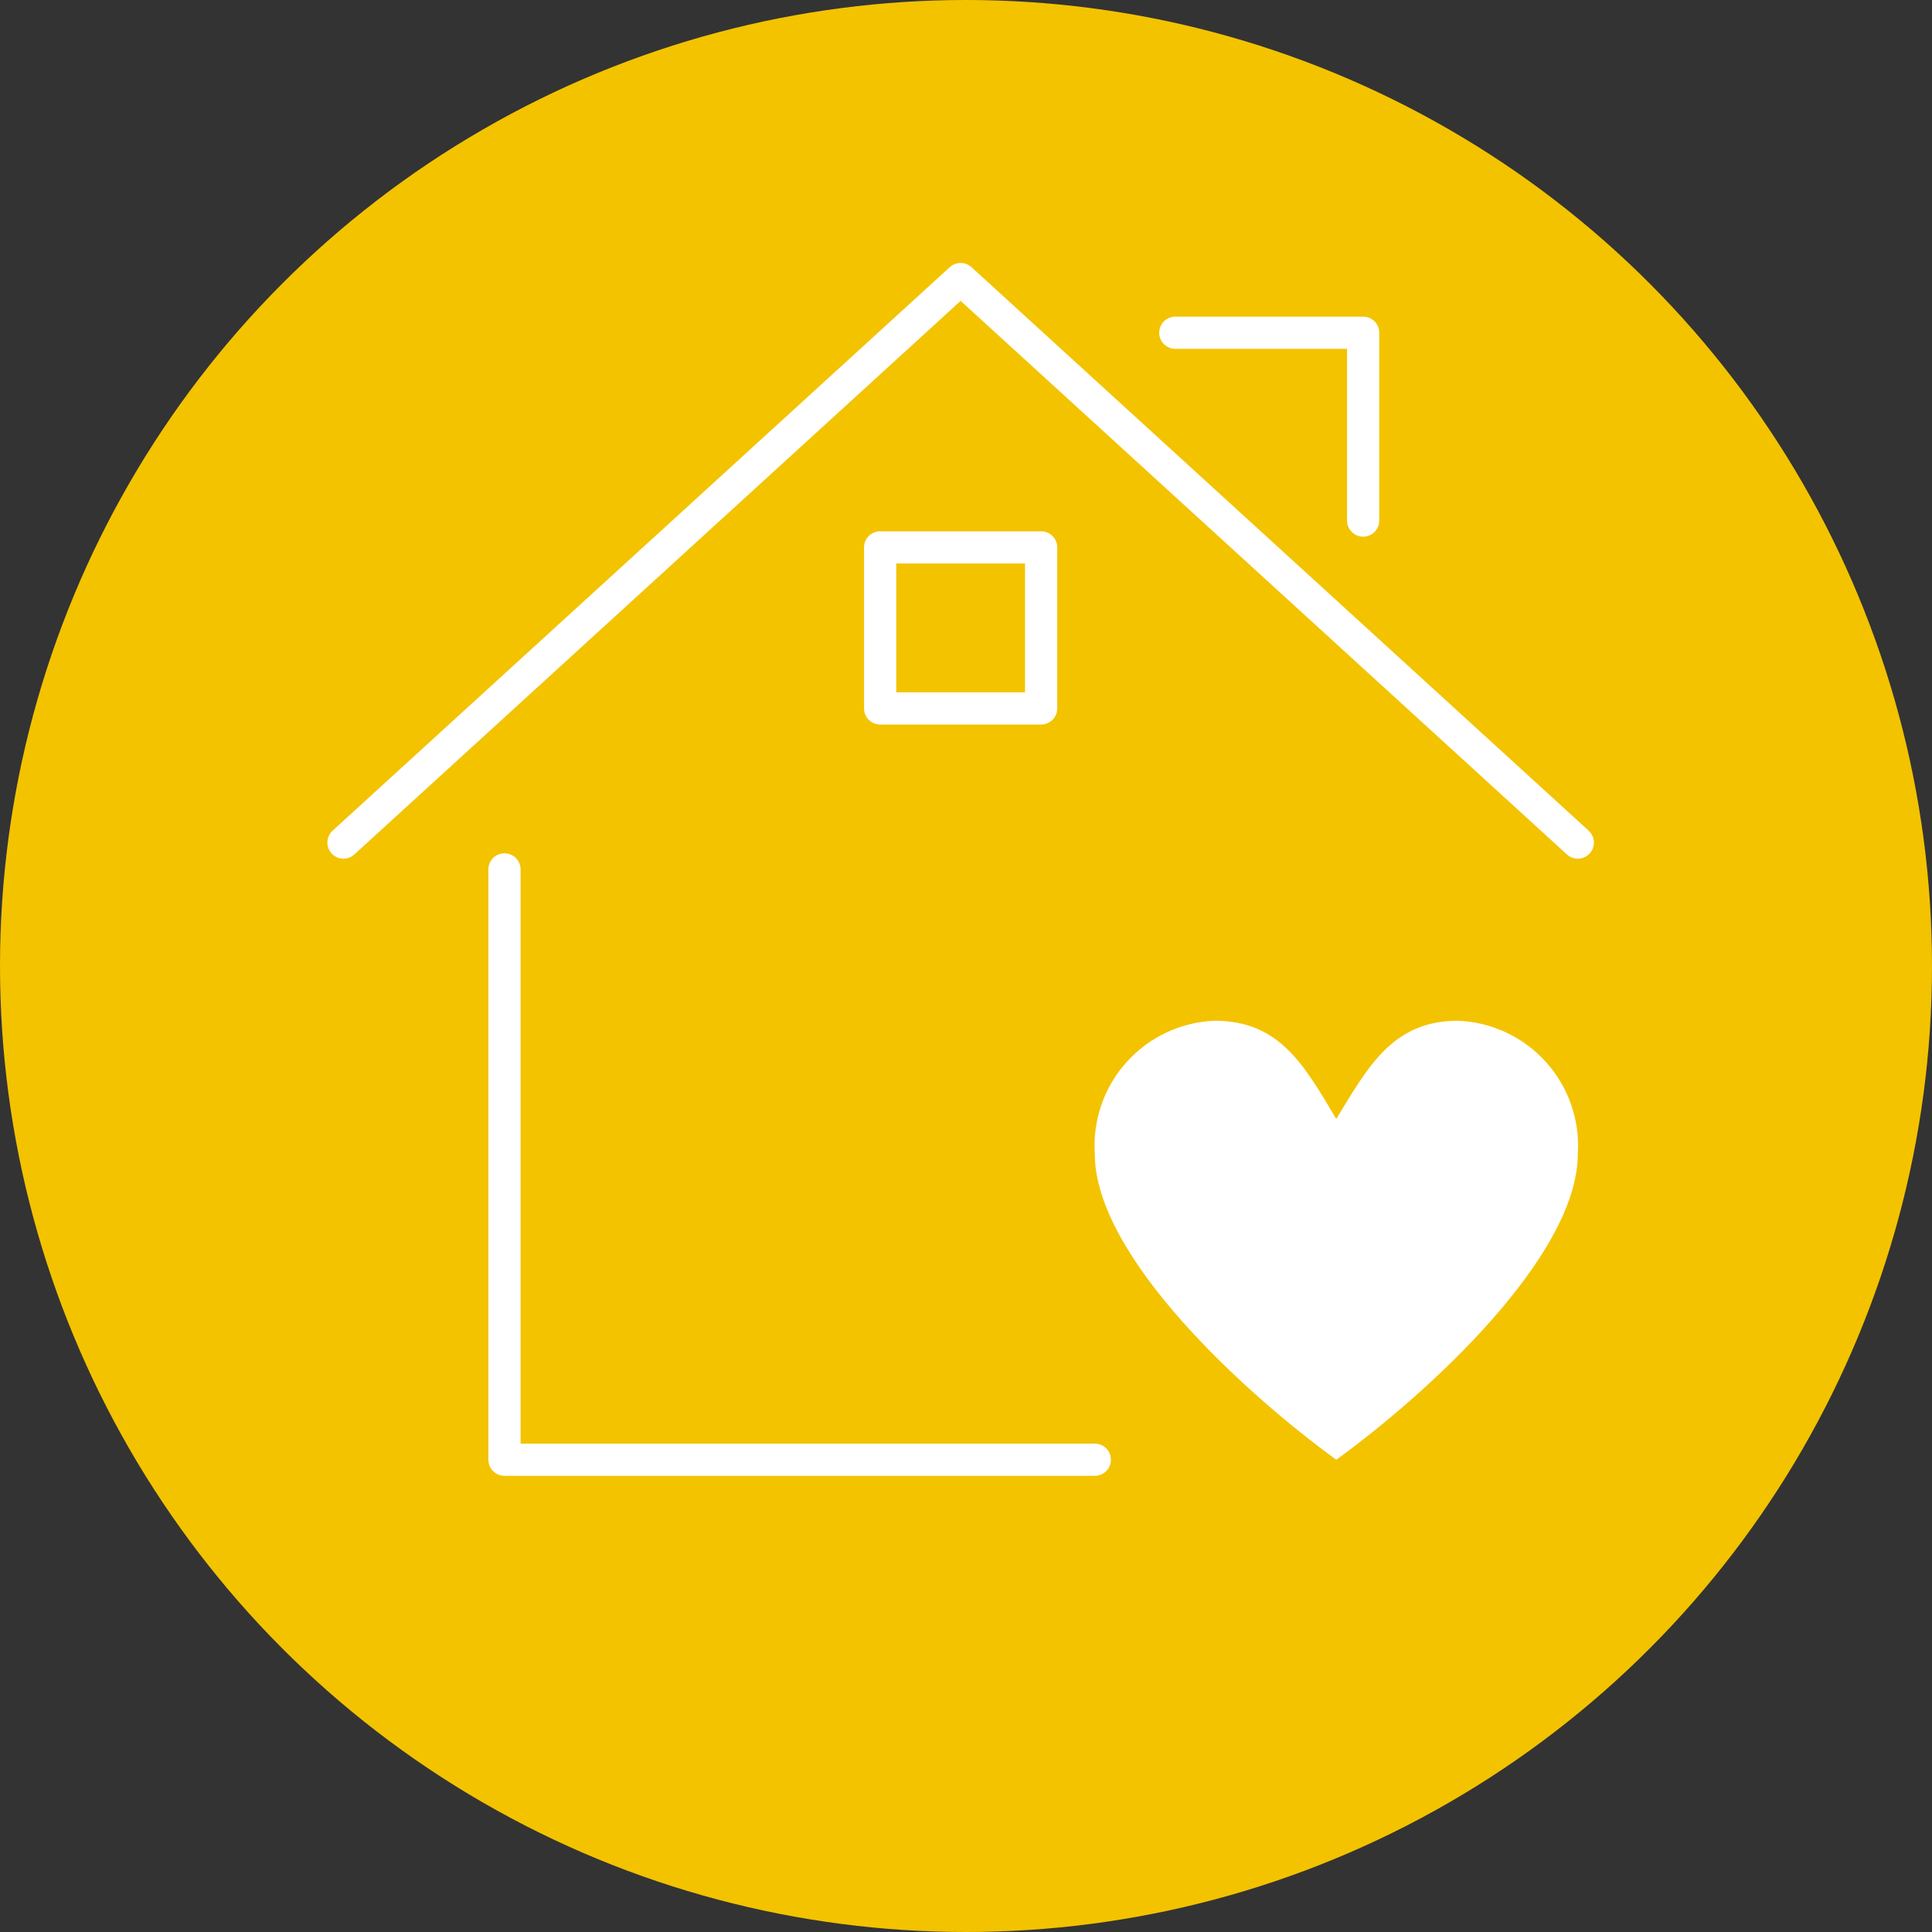 <svg width="180" height="180" viewBox="0 0 180 180" fill="none" xmlns="http://www.w3.org/2000/svg">
<rect x="0" y="0" width="180" height="180" fill="#333333" stroke="none"/>
<circle cx="90" cy="90" r="90" fill="#F3C300"/>
<path d="M124.5 136C132.85 129.95 147 117.1 147 107.5C147.102 105.949 146.892 104.394 146.383 102.926C145.874 101.458 145.077 100.106 144.038 98.951C142.999 97.795 141.739 96.859 140.333 96.198C138.927 95.537 137.403 95.163 135.85 95.1C129.8 95.1 127.5 99.3 124.5 104.25C121.5 99.25 119.25 95.1 113.15 95.1C111.598 95.163 110.074 95.537 108.667 96.198C107.261 96.859 106.002 97.795 104.963 98.951C103.924 100.106 103.126 101.458 102.618 102.926C102.109 104.394 101.899 105.949 102 107.5C102 117.1 116.15 129.95 124.5 136Z" fill="white"/>
<path d="M47.001 81V136H102" stroke="white" stroke-width="3" stroke-linecap="round" stroke-linejoin="round"/>
<path d="M32 78.5L89.5 26L147 78.5" stroke="white" stroke-width="3" stroke-linecap="round" stroke-linejoin="round"/>
<path d="M109.5 31H127V48.5" stroke="white" stroke-width="3" stroke-linecap="round" stroke-linejoin="round"/>
<path d="M97.001 51H82.001V66H97.001V51Z" stroke="white" stroke-width="3" stroke-linecap="round" stroke-linejoin="round"/>
</svg>
